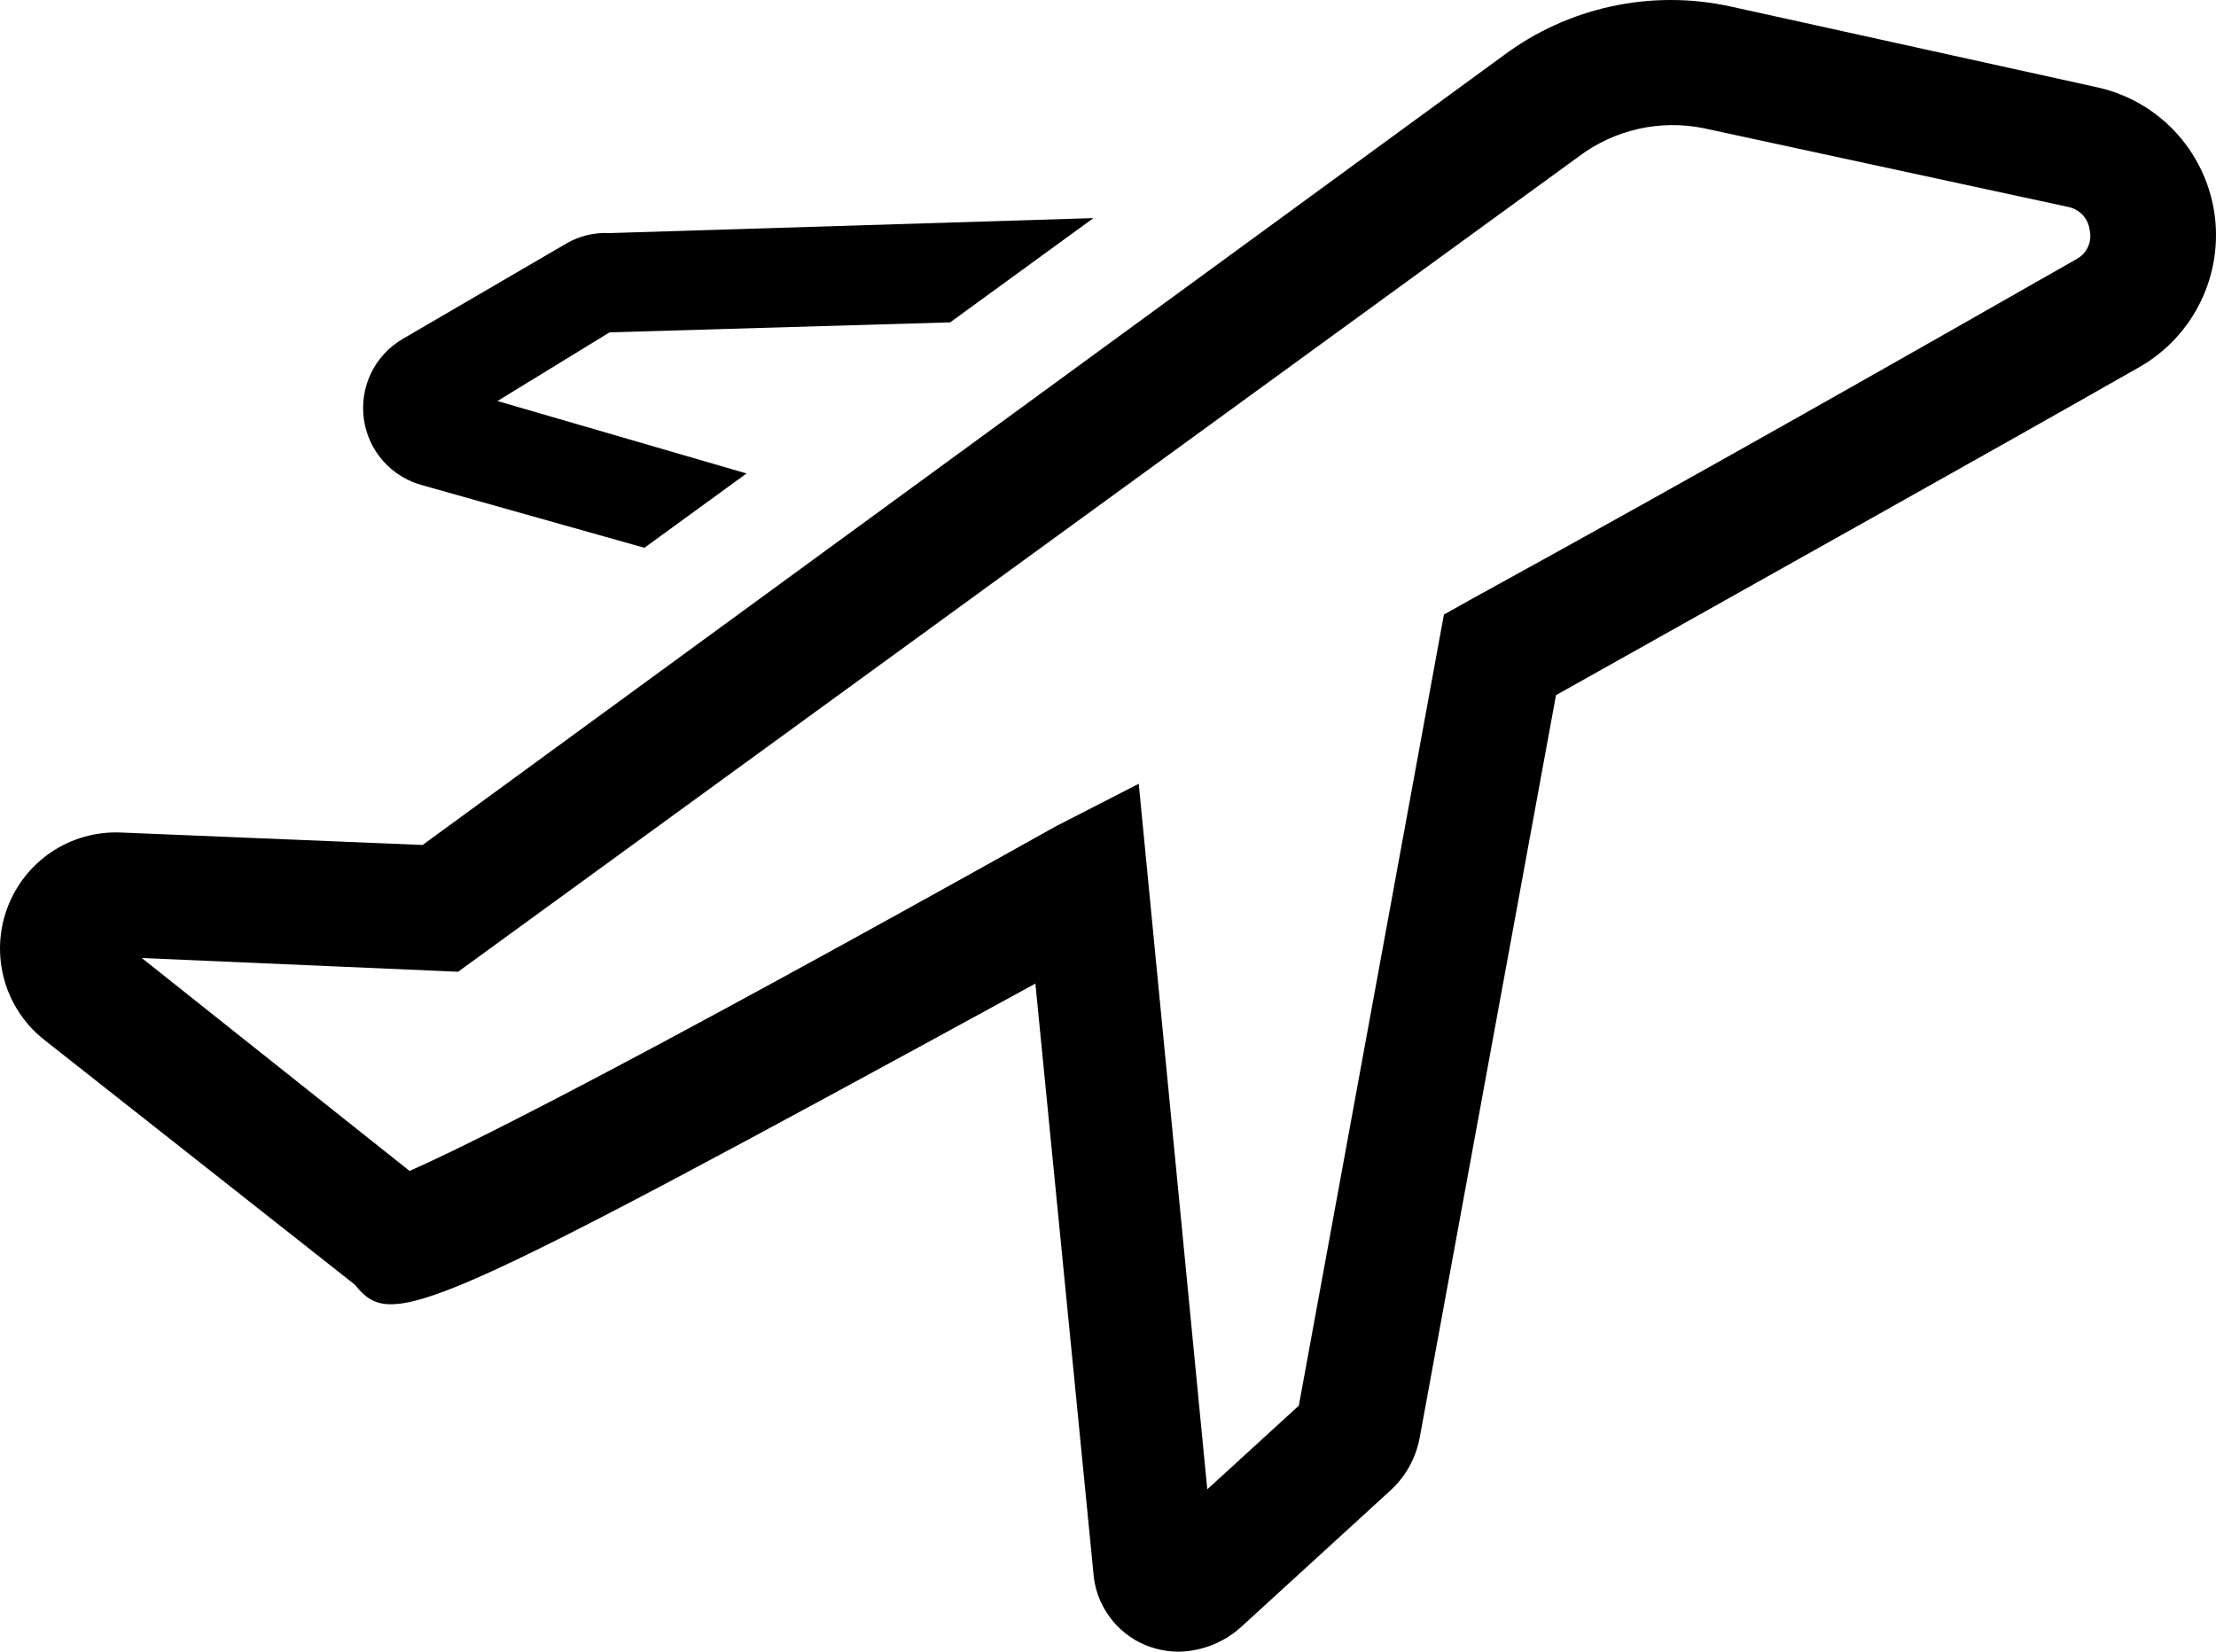 <?xml version="1.0" encoding="UTF-8"?> <svg xmlns="http://www.w3.org/2000/svg" width="55" height="41" viewBox="0 0 55 41" fill="none"><path d="M54.956 5.259C54.837 4.505 54.493 3.805 53.969 3.251C53.444 2.697 52.764 2.317 52.019 2.16L42.947 0.16C41.974 -0.053 40.966 -0.053 39.993 0.158C39.02 0.369 38.103 0.787 37.305 1.385L10.489 20.975L2.978 20.665C2.374 20.644 1.778 20.813 1.276 21.15C0.774 21.487 0.391 21.974 0.18 22.542C-0.03 23.11 -0.057 23.73 0.104 24.314C0.265 24.898 0.605 25.416 1.077 25.795L8.804 31.887C9.732 33.018 10.35 32.801 25.698 24.416L27.135 39.016C27.159 39.414 27.295 39.798 27.528 40.121C27.76 40.445 28.08 40.696 28.449 40.845C28.715 40.95 28.998 41.003 29.284 41C29.858 40.982 30.407 40.757 30.829 40.364L34.523 36.986C34.891 36.644 35.14 36.193 35.234 35.699L38.619 17.256C44.137 14.156 49.361 11.242 53.086 9.119C53.752 8.743 54.288 8.172 54.622 7.482C54.956 6.793 55.073 6.017 54.956 5.259ZM51.555 6.422C47.691 8.623 42.282 11.707 36.471 14.9L35.837 15.256L32.236 34.893L29.964 36.97L28.263 19.456L26.208 20.51C15.126 26.71 11.432 28.508 10.165 29.066L3.519 23.781L11.37 24.122L39.191 3.88C39.628 3.552 40.129 3.321 40.662 3.2C41.195 3.08 41.747 3.074 42.282 3.182L51.324 5.135C51.463 5.161 51.59 5.23 51.688 5.333C51.785 5.436 51.847 5.568 51.864 5.709C51.896 5.845 51.883 5.988 51.828 6.117C51.772 6.245 51.677 6.352 51.555 6.422Z" fill="black"></path><path d="M10.492 12.048L15.994 13.598L18.529 11.753L12.347 9.955L15.129 8.25L23.583 8.002L27.138 5.414L15.129 5.786C14.75 5.766 14.374 5.857 14.047 6.05L9.982 8.421C9.646 8.62 9.376 8.915 9.207 9.268C9.038 9.622 8.977 10.017 9.031 10.405C9.086 10.793 9.253 11.156 9.513 11.448C9.773 11.74 10.114 11.949 10.492 12.048Z" fill="black"></path></svg> 
